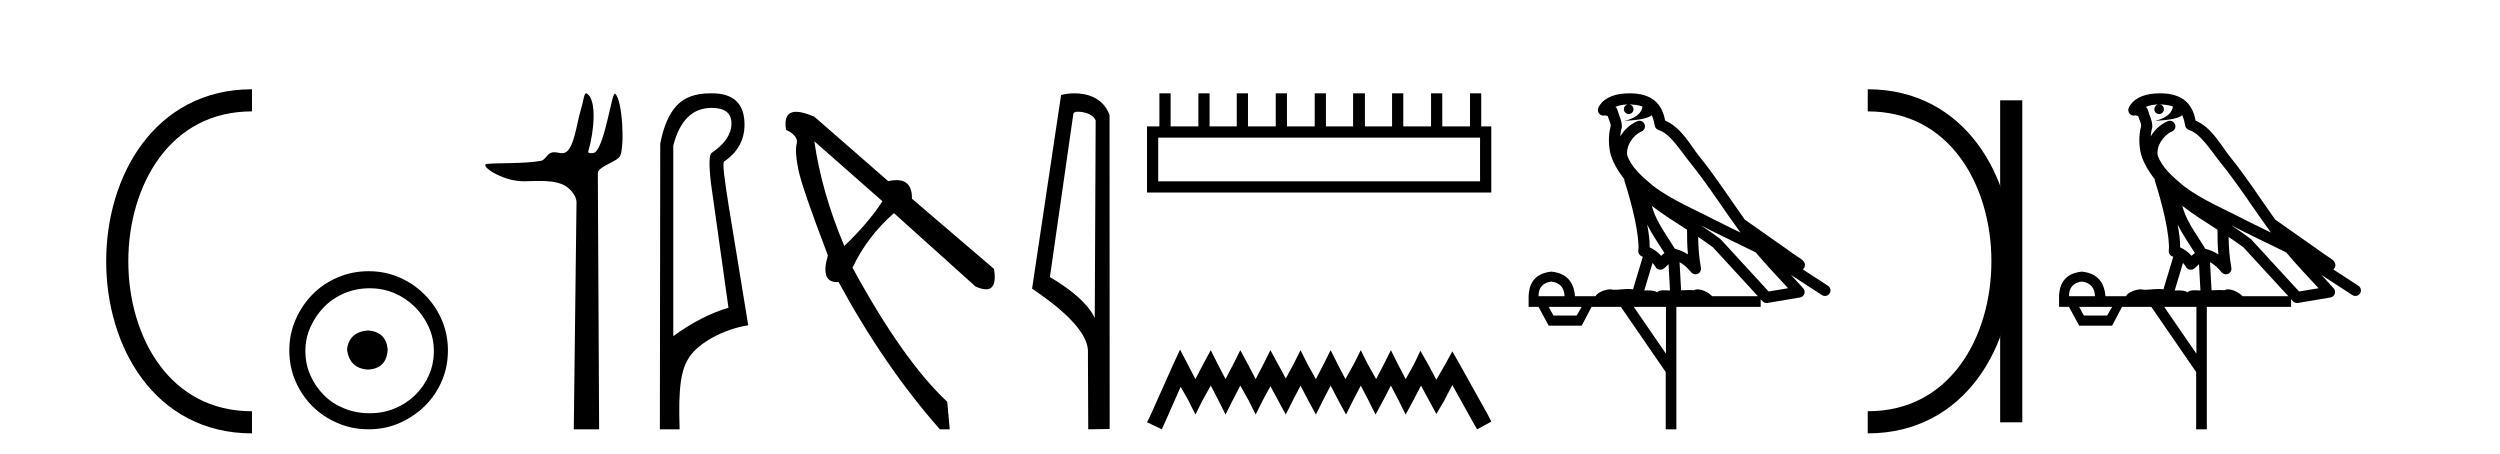 <?xml version='1.0' encoding='UTF-8' standalone='yes'?><svg xmlns='http://www.w3.org/2000/svg' xmlns:xlink='http://www.w3.org/1999/xlink' width='226.0' height='41.0' ><path d='M 22.779 9.07 C 6.539 9.07 6.539 38.177 22.779 38.177 ' style='fill:none;stroke:#000000;stroke-width:2' /><path d='M 22.779 9.07 L 22.779 9.07 ' style='fill:none;stroke:#000000;stroke-width:2' /><path d='M 22.779 38.177 L 22.779 38.177 ' style='fill:none;stroke:#000000;stroke-width:2' /><path d='M 33.277 29.871 C 32.128 29.962 31.493 30.537 31.372 31.595 C 31.523 32.745 32.158 33.35 33.277 33.41 C 34.397 33.35 34.986 32.745 35.047 31.595 C 34.956 30.537 34.366 29.962 33.277 29.871 ZM 33.414 26.06 C 34.23 26.06 34.986 26.211 35.682 26.514 C 36.378 26.816 36.99 27.232 37.52 27.761 C 38.049 28.291 38.465 28.896 38.767 29.576 C 39.07 30.257 39.221 30.975 39.221 31.731 C 39.221 32.518 39.07 33.251 38.767 33.932 C 38.465 34.612 38.049 35.21 37.52 35.724 C 36.99 36.238 36.378 36.639 35.682 36.926 C 34.986 37.214 34.23 37.357 33.414 37.357 C 32.597 37.357 31.833 37.214 31.122 36.926 C 30.412 36.639 29.799 36.238 29.285 35.724 C 28.771 35.21 28.362 34.612 28.06 33.932 C 27.757 33.251 27.606 32.518 27.606 31.731 C 27.606 30.975 27.757 30.257 28.06 29.576 C 28.362 28.896 28.771 28.291 29.285 27.761 C 29.799 27.232 30.412 26.816 31.122 26.514 C 31.833 26.211 32.597 26.06 33.414 26.06 ZM 33.323 24.517 C 32.325 24.517 31.387 24.706 30.51 25.084 C 29.633 25.462 28.876 25.977 28.241 26.627 C 27.606 27.277 27.099 28.034 26.721 28.896 C 26.343 29.758 26.154 30.688 26.154 31.686 C 26.154 32.684 26.343 33.614 26.721 34.476 C 27.099 35.338 27.606 36.087 28.241 36.722 C 28.876 37.357 29.633 37.864 30.51 38.242 C 31.387 38.62 32.325 38.809 33.323 38.809 C 34.321 38.809 35.251 38.62 36.113 38.242 C 36.975 37.864 37.731 37.357 38.382 36.722 C 39.032 36.087 39.546 35.338 39.924 34.476 C 40.303 33.614 40.492 32.684 40.492 31.686 C 40.492 30.688 40.303 29.758 39.924 28.896 C 39.546 28.034 39.032 27.277 38.382 26.627 C 37.731 25.977 36.975 25.462 36.113 25.084 C 35.251 24.706 34.321 24.517 33.323 24.517 Z' style='fill:#000000;stroke:none' /><path d='M 52.986 8.437 C 52.785 8.437 52.771 9.073 52.482 10.014 C 52.152 11.085 51.911 13.325 51.151 13.759 C 51.035 13.826 50.922 13.848 50.807 13.848 C 50.581 13.848 50.353 13.762 50.103 13.762 C 50.011 13.762 49.917 13.774 49.818 13.805 C 49.462 13.92 49.274 14.475 48.899 14.541 C 47.344 14.812 45.216 14.71 44.027 14.817 C 43.263 14.885 45.302 16.387 47.342 16.387 C 47.37 16.387 47.399 16.387 47.428 16.386 C 47.852 16.377 48.298 16.357 48.742 16.357 C 49.487 16.357 50.223 16.412 50.829 16.662 C 51.424 16.907 52.125 17.618 52.116 18.316 L 51.869 38.809 L 54.161 38.809 L 54.044 15.661 C 54.041 15.039 55.834 14.618 56.069 14.081 C 56.478 13.147 56.269 9.027 55.609 8.474 C 55.602 8.467 55.594 8.464 55.586 8.464 C 55.289 8.464 54.735 12.785 53.863 13.714 C 53.774 13.808 53.598 13.852 53.446 13.852 C 53.283 13.852 53.147 13.802 53.173 13.714 C 53.728 11.827 53.951 9.075 53.081 8.474 C 53.045 8.449 53.014 8.437 52.986 8.437 Z' style='fill:#000000;stroke:none' /><path d='M 64.337 9.752 C 65.528 9.752 66.124 10.224 66.124 11.168 C 66.124 12.112 65.54 12.988 64.371 13.797 C 64.101 13.887 64.068 14.809 64.27 16.562 L 65.854 27.82 C 64.236 28.292 62.573 29.146 60.865 30.382 L 60.865 13.157 C 61.45 10.887 62.607 9.752 64.337 9.752 ZM 64.185 8.437 C 62.873 8.437 61.873 8.802 61.186 9.533 C 60.478 10.286 59.978 11.438 59.686 12.988 L 59.652 38.809 L 61.438 38.809 C 61.304 34.944 61.566 33.325 62.386 32.178 C 63.206 31.032 65.279 29.785 67.639 29.403 C 66.156 20.122 65.158 14.921 65.45 14.606 C 66.686 13.775 67.304 12.663 67.304 11.269 C 67.304 9.381 66.327 8.437 64.373 8.437 C 64.35 8.437 64.327 8.438 64.304 8.438 C 64.264 8.437 64.224 8.437 64.185 8.437 Z' style='fill:#000000;stroke:none' /><path d='M 73.617 12.776 L 79.773 18.191 Q 78.475 20.193 76.324 22.233 Q 74.284 17.412 73.617 12.776 ZM 71.978 10.106 Q 70.79 10.106 71.058 11.738 Q 72.208 12.294 72.022 12.999 Q 71.837 13.704 72.171 15.335 Q 72.504 16.967 74.841 23.086 Q 74.13 25.501 75.665 25.501 Q 75.733 25.501 75.805 25.496 Q 79.958 33.135 84.964 38.809 L 85.855 38.809 L 85.632 36.325 Q 81.627 32.579 77.066 24.198 Q 78.401 21.38 80.811 19.266 L 88.191 25.904 Q 88.749 26.153 89.128 26.153 Q 90.158 26.153 89.86 24.31 L 82.443 17.968 Q 82.473 16.283 81.037 16.283 Q 80.704 16.283 80.292 16.374 L 73.617 10.551 Q 72.599 10.106 71.978 10.106 Z' style='fill:#000000;stroke:none' /><path d='M 97.435 10.1 C 98.06 10.1 98.825 10.34 99.048 10.89 L 98.966 28.751 L 98.966 28.751 C 98.649 28.034 97.708 26.699 94.912 25.046 L 97.035 10.263 C 97.134 10.157 97.131 10.1 97.435 10.1 ZM 98.966 28.751 L 98.966 28.751 C 98.966 28.751 98.966 28.751 98.966 28.751 L 98.966 28.751 L 98.966 28.751 ZM 97.138 8.437 C 96.66 8.437 96.229 8.505 95.923 8.588 L 93.3 26.094 C 94.688 27.044 98.501 29.648 98.349 31.91 L 98.377 38.809 L 100.314 38.783 L 100.303 10.393 C 99.727 8.837 98.296 8.437 97.138 8.437 Z' style='fill:#000000;stroke:none' /><path d='M 133.798 12.441 L 133.798 16.391 L 104.703 16.391 L 104.703 12.441 ZM 104.81 8.437 L 104.81 11.426 L 103.689 11.426 L 103.689 17.405 L 134.812 17.405 L 134.812 11.426 L 133.904 11.426 L 133.904 8.437 L 132.89 8.437 L 132.89 11.426 L 130.381 11.426 L 130.381 8.437 L 129.367 8.437 L 129.367 11.426 L 126.858 11.426 L 126.858 8.437 L 125.843 8.437 L 125.843 11.426 L 123.388 11.426 L 123.388 8.437 L 122.32 8.437 L 122.32 11.426 L 119.864 11.426 L 119.864 8.437 L 118.85 8.437 L 118.85 11.426 L 116.341 11.426 L 116.341 8.437 L 115.327 8.437 L 115.327 11.426 L 112.817 11.426 L 112.817 8.437 L 111.803 8.437 L 111.803 11.426 L 109.347 11.426 L 109.347 8.437 L 108.333 8.437 L 108.333 11.426 L 105.824 11.426 L 105.824 8.437 Z' style='fill:#000000;stroke:none' /><path d='M 106.678 31.602 L 106.038 32.99 L 104.009 37.528 L 103.689 38.169 L 105.023 38.809 L 105.344 38.115 L 106.732 34.966 L 107.426 36.193 L 108.066 37.475 L 108.707 36.193 L 109.454 34.859 L 110.148 36.193 L 110.789 37.475 L 111.429 36.193 L 112.123 34.859 L 112.871 36.193 L 113.511 37.475 L 114.152 36.193 L 114.846 34.912 L 115.54 36.193 L 116.234 37.475 L 116.875 36.193 L 117.569 34.859 L 118.263 36.193 L 118.957 37.475 L 119.597 36.193 L 120.291 34.859 L 120.985 36.193 L 121.679 37.475 L 122.32 36.193 L 123.014 34.859 L 123.708 36.193 L 124.349 37.475 L 125.043 36.193 L 125.737 34.859 L 126.431 36.193 L 127.071 37.475 L 127.765 36.193 L 128.459 34.859 L 129.207 36.247 L 129.847 37.421 L 130.541 36.247 L 131.289 34.805 L 133.157 38.169 L 133.531 38.809 L 134.812 38.115 L 134.492 37.475 L 131.929 32.884 L 131.289 31.763 L 130.648 32.937 L 129.847 34.325 L 129.1 32.937 L 128.406 31.709 L 127.819 32.937 L 127.071 34.272 L 126.377 32.937 L 125.737 31.656 L 125.096 32.937 L 124.402 34.272 L 123.655 32.937 L 123.014 31.656 L 122.373 32.937 L 121.626 34.272 L 120.932 32.937 L 120.291 31.656 L 119.651 32.937 L 118.957 34.272 L 118.209 32.937 L 117.569 31.656 L 116.928 32.937 L 116.234 34.218 L 115.54 32.937 L 114.846 31.656 L 114.205 32.937 L 113.511 34.272 L 112.817 32.937 L 112.123 31.656 L 111.483 32.937 L 110.789 34.272 L 110.095 32.937 L 109.454 31.656 L 108.76 32.937 L 108.066 34.272 L 107.372 32.937 L 106.678 31.602 Z' style='fill:#000000;stroke:none' /><path d='M 147.311 9.444 C 147.764 9.448 148.163 9.513 148.478 9.628 C 148.426 10.005 148.193 10.588 146.87 10.932 C 148.102 10.843 148.906 10.742 149.321 10.414 C 149.471 10.752 149.552 11.134 149.588 11.353 C 149.619 11.541 149.754 11.696 149.936 11.752 C 150.99 12.075 151.916 13.629 152.806 14.728 C 154.407 16.707 155.794 18.912 157.34 21.026 C 156.627 20.676 155.914 20.326 155.197 19.976 C 153.203 18.928 151.157 18.102 149.449 16.81 C 148.456 15.983 147.471 15.129 147.102 14.04 C 146.974 13.201 147.603 12.229 148.397 11.883 C 148.614 11.792 148.739 11.563 148.698 11.332 C 148.657 11.1 148.46 10.928 148.225 10.918 C 148.218 10.918 148.211 10.918 148.203 10.918 C 148.132 10.918 148.061 10.933 147.996 10.963 C 147.36 11.24 146.816 11.735 146.471 12.342 C 146.487 12.085 146.524 11.822 146.597 11.585 C 146.614 11.529 146.621 11.47 146.618 11.411 C 146.601 11.099 146.548 10.882 146.479 10.698 C 146.411 10.514 146.336 10.35 146.213 9.924 C 146.184 9.821 146.122 9.73 146.037 9.665 C 146.273 9.561 146.57 9.477 146.927 9.454 C 146.999 9.449 147.068 9.449 147.138 9.447 L 147.138 9.447 C 146.943 9.49 146.797 9.664 146.797 9.872 C 146.797 10.112 146.992 10.307 147.233 10.307 C 147.473 10.307 147.669 10.112 147.669 9.872 C 147.669 9.658 147.514 9.481 147.311 9.444 ZM 149.325 18.609 C 150.346 19.396 151.439 20.083 152.51 20.769 C 152.502 21.509 152.52 22.253 152.589 22.999 C 152.241 22.771 151.857 22.6 151.413 22.492 C 150.753 21.42 150.029 20.432 149.587 19.384 C 149.495 19.167 149.409 18.896 149.325 18.609 ZM 148.905 20.299 C 149.365 21.223 149.953 22.054 150.471 22.877 C 150.372 22.944 150.282 23.014 150.211 23.082 C 150.192 23.099 150.182 23.111 150.165 23.128 C 149.88 22.8 149.532 22.534 149.13 22.361 C 149.145 21.773 149.05 21.065 148.905 20.299 ZM 153.765 20.376 L 153.765 20.376 C 154.095 20.539 154.422 20.703 154.743 20.872 C 154.748 20.874 154.752 20.876 154.757 20.878 C 156.073 21.52 157.389 22.18 158.721 22.816 C 159.66 23.947 160.673 24.996 161.648 26.055 C 161.061 26.154 160.474 26.252 159.887 26.351 C 158.446 24.783 157.005 23.216 155.563 21.648 C 155.543 21.626 155.521 21.606 155.497 21.588 C 154.934 21.162 154.352 20.763 153.765 20.376 ZM 149.392 23.766 C 149.49 23.877 149.581 24.001 149.665 24.141 C 149.737 24.261 149.857 24.345 149.995 24.373 C 150.028 24.38 150.061 24.383 150.095 24.383 C 150.199 24.383 150.302 24.35 150.389 24.288 C 150.6 24.135 150.728 23.989 150.837 23.876 L 150.967 26.261 C 150.799 26.25 150.628 26.239 150.468 26.239 C 150.186 26.239 149.939 26.275 149.797 26.42 C 149.627 26.29 149.323 26.253 148.946 26.253 C 148.849 26.253 148.747 26.256 148.641 26.26 L 149.392 23.766 ZM 140.249 25.452 C 141.011 25.556 141.407 25.997 141.436 26.774 L 139.083 26.774 C 139.083 25.997 139.472 25.556 140.249 25.452 ZM 153.513 21.42 L 153.513 21.42 C 153.975 21.727 154.427 22.039 154.859 22.365 C 156.21 23.835 157.562 25.304 158.913 26.774 L 154.769 26.774 C 154.48 26.454 153.894 26.157 153.459 26.157 C 153.336 26.157 153.224 26.181 153.136 26.235 C 152.998 26.223 152.853 26.218 152.703 26.218 C 152.468 26.218 152.222 26.23 151.972 26.245 L 151.832 23.705 L 151.832 23.705 C 152.211 23.898 152.519 24.18 152.888 24.618 C 152.986 24.734 153.127 24.796 153.272 24.796 C 153.344 24.796 153.417 24.78 153.486 24.748 C 153.692 24.651 153.806 24.427 153.765 24.203 C 153.595 23.286 153.526 22.359 153.513 21.42 ZM 142.983 27.738 L 142.535 28.522 L 140.428 28.522 L 140.002 27.738 ZM 150.603 27.738 L 150.603 31.974 L 147.69 27.738 ZM 147.323 8.437 C 147.307 8.437 147.29 8.437 147.274 8.437 C 147.138 8.438 147.001 8.443 146.863 8.452 L 146.863 8.452 C 145.692 8.528 144.813 9.003 144.488 9.749 C 144.412 9.923 144.441 10.125 144.563 10.271 C 144.659 10.387 144.801 10.451 144.948 10.451 C 144.986 10.451 145.025 10.447 145.063 10.438 C 145.093 10.431 145.099 10.427 145.104 10.427 C 145.11 10.427 145.116 10.432 145.154 10.441 C 145.191 10.449 145.253 10.467 145.337 10.489 C 145.429 10.772 145.499 10.942 145.539 11.049 C 145.584 11.17 145.599 11.213 145.611 11.386 C 145.35 12.318 145.451 13.254 145.549 13.729 C 145.709 14.516 146.196 15.378 146.833 16.194 C 146.831 16.255 146.837 16.316 146.857 16.375 C 147.165 17.319 147.525 18.6 147.782 19.795 C 148.038 20.99 148.175 22.136 148.106 22.638 C 148.07 22.892 148.233 23.132 148.482 23.194 C 148.493 23.197 148.503 23.201 148.513 23.203 L 147.624 26.155 C 147.48 26.133 147.333 26.126 147.187 26.126 C 146.754 26.126 146.328 26.195 145.985 26.195 C 145.872 26.195 145.768 26.187 145.676 26.167 C 145.645 26.16 145.606 26.157 145.561 26.157 C 145.203 26.157 144.453 26.375 144.233 26.774 L 142.378 26.774 C 142.273 25.429 141.564 24.69 140.249 24.555 C 138.919 24.69 138.232 25.429 138.187 26.774 L 138.187 27.738 L 139.083 27.738 L 140.002 29.441 L 142.983 29.441 L 143.88 27.738 L 146.524 27.738 L 150.581 33.632 L 150.581 38.809 L 151.544 38.809 L 151.544 27.738 L 159.165 27.738 L 159.165 27.048 C 159.221 27.109 159.277 27.17 159.333 27.23 C 159.429 27.335 159.563 27.392 159.702 27.392 C 159.73 27.392 159.757 27.39 159.785 27.386 C 160.764 27.221 161.742 27.057 162.721 26.893 C 162.901 26.863 163.051 26.737 163.112 26.564 C 163.173 26.392 163.135 26.2 163.013 26.064 C 162.647 25.655 162.276 25.253 161.906 24.854 L 161.906 24.854 L 164.7 26.674 C 164.785 26.729 164.88 26.756 164.974 26.756 C 165.138 26.756 165.299 26.675 165.395 26.527 C 165.546 26.295 165.48 25.984 165.248 25.833 L 162.979 24.356 C 163.027 24.317 163.073 24.268 163.108 24.202 C 163.189 24.047 163.168 23.886 163.141 23.803 C 163.114 23.72 163.084 23.679 163.061 23.647 C 162.967 23.519 162.919 23.498 162.852 23.446 C 162.786 23.395 162.712 23.343 162.631 23.288 C 162.47 23.178 162.284 23.056 162.124 22.949 C 161.963 22.842 161.813 22.73 161.808 22.726 C 161.793 22.711 161.776 22.698 161.759 22.686 C 160.421 21.745 159.082 20.805 157.745 19.865 C 157.741 19.862 157.736 19.86 157.732 19.857 C 156.373 17.95 155.086 15.95 153.586 14.096 C 152.856 13.194 152.004 11.524 150.528 10.901 C 150.447 10.459 150.264 9.754 149.712 9.217 C 149.117 8.638 148.255 8.437 147.323 8.437 Z' style='fill:#000000;stroke:none' /><path d='M 168.843 9.07 L 168.843 9.07 ' style='fill:none;stroke:#000000;stroke-width:2' /><path d='M 168.843 38.177 L 168.843 38.177 ' style='fill:none;stroke:#000000;stroke-width:2' /><path d='M 181.815 9.07 L 181.815 38.177 ' style='fill:none;stroke:#000000;stroke-width:2' /><path d='M 168.843 9.07 C 185.084 9.07 185.084 38.177 168.843 38.177 ' style='fill:none;stroke:#000000;stroke-width:2' /><path d='M 195.263 9.444 C 195.716 9.448 196.115 9.513 196.43 9.628 C 196.378 10.005 196.146 10.588 194.823 10.932 C 196.054 10.843 196.858 10.742 197.273 10.414 C 197.423 10.752 197.504 11.134 197.54 11.353 C 197.571 11.541 197.706 11.696 197.888 11.752 C 198.942 12.075 199.869 13.629 200.758 14.728 C 202.359 16.707 203.746 18.912 205.292 21.026 C 204.579 20.676 203.866 20.326 203.149 19.976 C 201.155 18.928 199.109 18.102 197.401 16.81 C 196.408 15.983 195.424 15.129 195.054 14.04 C 194.926 13.201 195.555 12.229 196.349 11.883 C 196.566 11.792 196.691 11.563 196.65 11.332 C 196.609 11.1 196.412 10.928 196.177 10.918 C 196.17 10.918 196.163 10.918 196.155 10.918 C 196.084 10.918 196.013 10.933 195.948 10.963 C 195.312 11.24 194.768 11.735 194.423 12.342 C 194.439 12.085 194.476 11.822 194.549 11.585 C 194.566 11.529 194.573 11.47 194.57 11.411 C 194.553 11.099 194.5 10.882 194.432 10.698 C 194.363 10.514 194.288 10.35 194.165 9.924 C 194.136 9.821 194.074 9.73 193.989 9.665 C 194.225 9.561 194.522 9.477 194.879 9.454 C 194.951 9.449 195.02 9.449 195.09 9.447 L 195.09 9.447 C 194.895 9.49 194.749 9.664 194.749 9.872 C 194.749 10.112 194.944 10.307 195.185 10.307 C 195.425 10.307 195.621 10.112 195.621 9.872 C 195.621 9.658 195.466 9.481 195.263 9.444 ZM 197.277 18.609 C 198.298 19.396 199.391 20.083 200.463 20.769 C 200.454 21.509 200.473 22.253 200.541 22.999 C 200.193 22.771 199.809 22.6 199.365 22.492 C 198.705 21.42 197.981 20.432 197.539 19.384 C 197.447 19.167 197.361 18.896 197.277 18.609 ZM 196.857 20.299 C 197.317 21.223 197.905 22.054 198.423 22.877 C 198.324 22.944 198.234 23.014 198.163 23.082 C 198.144 23.099 198.134 23.111 198.117 23.128 C 197.832 22.8 197.484 22.534 197.082 22.361 C 197.097 21.773 197.002 21.065 196.857 20.299 ZM 201.718 20.376 L 201.718 20.376 C 202.047 20.539 202.374 20.703 202.696 20.872 C 202.7 20.874 202.705 20.876 202.709 20.878 C 204.026 21.52 205.341 22.18 206.673 22.816 C 207.612 23.947 208.625 24.996 209.6 26.055 C 209.013 26.154 208.426 26.252 207.839 26.351 C 206.398 24.783 204.957 23.216 203.515 21.648 C 203.495 21.626 203.473 21.606 203.449 21.588 C 202.886 21.162 202.304 20.763 201.718 20.376 ZM 197.344 23.766 C 197.442 23.877 197.533 24.001 197.617 24.141 C 197.689 24.261 197.809 24.345 197.947 24.373 C 197.98 24.38 198.013 24.383 198.047 24.383 C 198.152 24.383 198.255 24.35 198.341 24.288 C 198.552 24.135 198.68 23.989 198.789 23.876 L 198.92 26.261 C 198.751 26.25 198.58 26.239 198.42 26.239 C 198.139 26.239 197.891 26.275 197.749 26.42 C 197.58 26.29 197.275 26.253 196.898 26.253 C 196.801 26.253 196.699 26.256 196.593 26.26 L 197.344 23.766 ZM 188.201 25.452 C 188.963 25.556 189.359 25.997 189.388 26.774 L 187.035 26.774 C 187.035 25.997 187.424 25.556 188.201 25.452 ZM 201.465 21.42 L 201.465 21.42 C 201.927 21.727 202.379 22.039 202.811 22.365 C 204.162 23.835 205.514 25.304 206.865 26.774 L 202.721 26.774 C 202.432 26.454 201.846 26.157 201.411 26.157 C 201.288 26.157 201.176 26.181 201.088 26.235 C 200.95 26.223 200.805 26.218 200.655 26.218 C 200.42 26.218 200.174 26.23 199.924 26.245 L 199.785 23.705 L 199.785 23.705 C 200.163 23.898 200.471 24.18 200.84 24.618 C 200.938 24.734 201.079 24.796 201.224 24.796 C 201.296 24.796 201.369 24.78 201.438 24.748 C 201.644 24.651 201.758 24.427 201.717 24.203 C 201.547 23.286 201.478 22.359 201.465 21.42 ZM 190.935 27.738 L 190.487 28.522 L 188.38 28.522 L 187.954 27.738 ZM 198.555 27.738 L 198.555 31.974 L 195.642 27.738 ZM 195.275 8.437 C 195.259 8.437 195.242 8.437 195.226 8.437 C 195.09 8.438 194.953 8.443 194.815 8.452 L 194.815 8.452 C 193.644 8.528 192.765 9.003 192.44 9.749 C 192.364 9.923 192.393 10.125 192.515 10.271 C 192.611 10.387 192.753 10.451 192.9 10.451 C 192.938 10.451 192.977 10.447 193.015 10.438 C 193.045 10.431 193.051 10.427 193.056 10.427 C 193.063 10.427 193.069 10.432 193.106 10.441 C 193.144 10.449 193.206 10.467 193.289 10.489 C 193.381 10.772 193.451 10.942 193.491 11.049 C 193.536 11.17 193.551 11.213 193.563 11.386 C 193.302 12.318 193.403 13.254 193.501 13.729 C 193.661 14.516 194.149 15.378 194.785 16.194 C 194.783 16.255 194.789 16.316 194.809 16.375 C 195.117 17.319 195.477 18.6 195.734 19.795 C 195.99 20.99 196.127 22.136 196.058 22.638 C 196.022 22.892 196.185 23.132 196.434 23.194 C 196.445 23.197 196.455 23.201 196.465 23.203 L 195.576 26.155 C 195.432 26.133 195.285 26.126 195.139 26.126 C 194.707 26.126 194.28 26.195 193.937 26.195 C 193.824 26.195 193.72 26.187 193.628 26.167 C 193.597 26.16 193.558 26.157 193.513 26.157 C 193.155 26.157 192.405 26.375 192.185 26.774 L 190.33 26.774 C 190.225 25.429 189.516 24.69 188.201 24.555 C 186.871 24.69 186.184 25.429 186.139 26.774 L 186.139 27.738 L 187.035 27.738 L 187.954 29.441 L 190.935 29.441 L 191.832 27.738 L 194.476 27.738 L 198.533 33.632 L 198.533 38.809 L 199.497 38.809 L 199.497 27.738 L 207.117 27.738 L 207.117 27.048 C 207.173 27.109 207.229 27.17 207.285 27.23 C 207.381 27.335 207.515 27.392 207.654 27.392 C 207.682 27.392 207.709 27.39 207.737 27.386 C 208.716 27.221 209.694 27.057 210.673 26.893 C 210.854 26.863 211.003 26.737 211.064 26.564 C 211.125 26.392 211.087 26.2 210.965 26.064 C 210.599 25.655 210.229 25.253 209.858 24.854 L 209.858 24.854 L 212.653 26.674 C 212.737 26.729 212.832 26.756 212.926 26.756 C 213.09 26.756 213.251 26.675 213.347 26.527 C 213.498 26.295 213.433 25.984 213.2 25.833 L 210.931 24.356 C 210.979 24.317 211.025 24.268 211.06 24.202 C 211.141 24.047 211.12 23.886 211.093 23.803 C 211.066 23.72 211.036 23.679 211.013 23.647 C 210.919 23.519 210.871 23.498 210.804 23.446 C 210.738 23.395 210.664 23.343 210.583 23.288 C 210.422 23.178 210.236 23.056 210.076 22.949 C 209.915 22.842 209.765 22.73 209.76 22.726 C 209.745 22.711 209.728 22.698 209.711 22.686 C 208.373 21.745 207.034 20.805 205.697 19.865 C 205.693 19.862 205.688 19.86 205.684 19.857 C 204.325 17.95 203.038 15.95 201.538 14.096 C 200.808 13.194 199.956 11.524 198.48 10.901 C 198.399 10.459 198.216 9.754 197.664 9.217 C 197.069 8.638 196.207 8.437 195.275 8.437 Z' style='fill:#000000;stroke:none' /></svg>